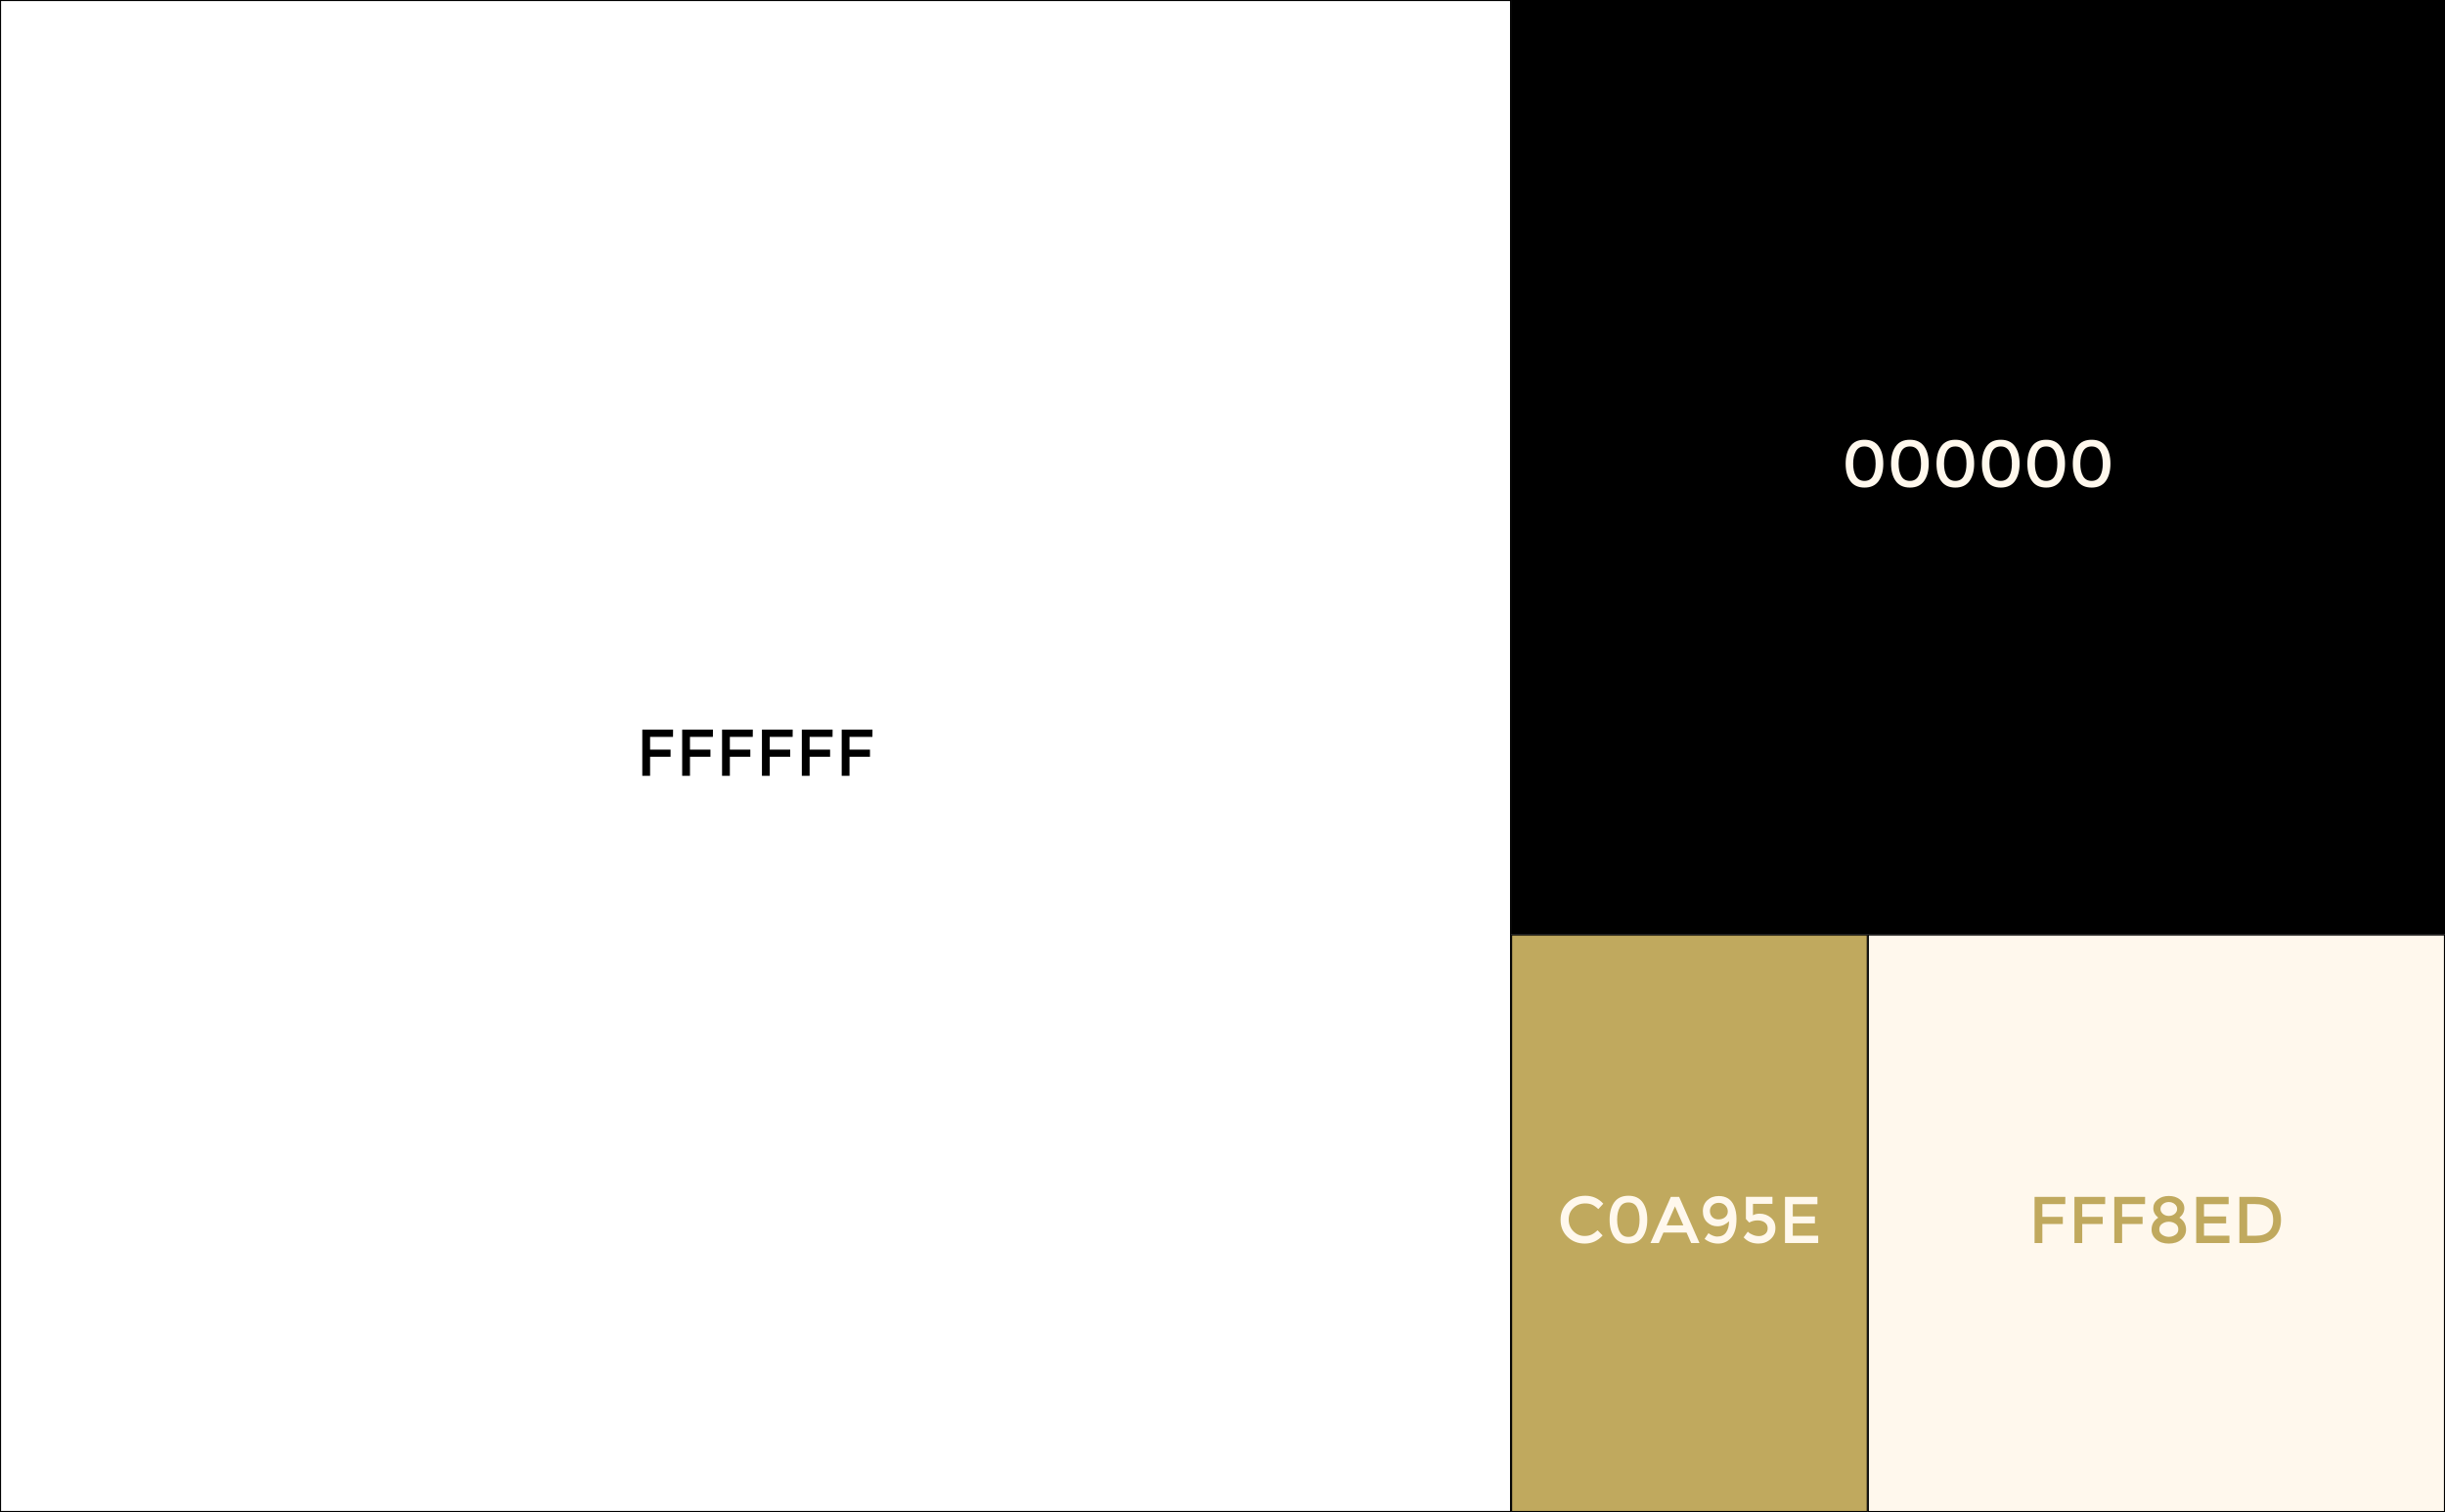 <?xml version="1.0" encoding="utf-8"?>
<!-- Generator: Adobe Illustrator 27.1.1, SVG Export Plug-In . SVG Version: 6.00 Build 0)  -->
<svg version="1.1" id="Layer_1" xmlns="http://www.w3.org/2000/svg" xmlns:xlink="http://www.w3.org/1999/xlink" x="0px" y="0px"
	 viewBox="0 0 2280 1410" style="enable-background:new 0 0 2280 1410;" xml:space="preserve">
<rect x="0" y="0" width="2280" height="1410" fill="#808080" stroke="none"/>
<style type="text/css">
	.st0{fill:#FFF8ED;}
	.st1{fill:#FFFFFF;}
	.st2{fill:#C0A95E;}
</style>
<g>
	<rect x="1742.25" y="871.92" class="st0" width="537.25" height="537.58"/>
	<path d="M2279,872.42V1409h-536.25V872.42H2279 M2280,871.42h-538.25V1410H2280V871.42L2280,871.42z"/>
</g>
<g>
	<rect x="1409.61" y="0.5" width="869.89" height="870.42"/>
	<path d="M2279,1v869.42h-868.89V1H2279 M2280,0h-870.89v871.42H2280V0L2280,0z"/>
</g>
<g>
	<rect x="0.5" y="0.5" class="st1" width="1408.11" height="1408.96"/>
	<path d="M1408.11,1v1407.96H1V1H1408.11 M1409.11,0H0v1409.96h1409.11V0L1409.11,0z"/>
</g>
<g>
	<rect x="1409.61" y="871.92" class="st2" width="331.64" height="537.55"/>
	<path d="M1740.75,872.42v536.55h-330.64V872.42H1740.75 M1741.75,871.42h-332.64v538.55h332.64V871.42L1741.75,871.42z"/>
</g>
<g>
	<path class="st0" d="M1477.65,1152.56c2.5,0,4.66-0.42,6.47-1.26c1.81-0.84,3.69-2.19,5.67-4.03l4.68,4.8
		c-4.56,5.05-10.09,7.57-16.59,7.57c-6.51,0-11.91-2.09-16.2-6.28c-4.29-4.19-6.43-9.48-6.43-15.89c0-6.4,2.19-11.74,6.56-16.01
		c4.37-4.27,9.89-6.4,16.56-6.4c6.67,0,12.24,2.46,16.72,7.39l-4.62,5.05c-2.05-1.97-3.99-3.35-5.82-4.13
		c-1.83-0.78-3.97-1.17-6.43-1.17c-4.35,0-8.01,1.41-10.96,4.22c-2.96,2.81-4.43,6.4-4.43,10.78s1.47,8.03,4.4,10.96
		C1470.14,1151.1,1473.62,1152.56,1477.65,1152.56z"/>
	<path class="st0" d="M1505.36,1153.58c-2.92-4.04-4.37-9.45-4.37-16.23c0-6.77,1.46-12.18,4.37-16.23
		c2.91-4.04,7.31-6.07,13.18-6.07c5.87,0,10.26,2.02,13.18,6.07c2.91,4.04,4.37,9.45,4.37,16.23c0,6.77-1.46,12.18-4.37,16.23
		c-2.92,4.04-7.31,6.07-13.18,6.07C1512.66,1159.65,1508.27,1157.62,1505.36,1153.58z M1510.56,1125.72
		c-1.7,2.96-2.55,6.83-2.55,11.64c0,4.8,0.85,8.68,2.55,11.64s4.36,4.43,7.97,4.43c3.61,0,6.25-1.47,7.91-4.4
		c1.66-2.93,2.49-6.82,2.49-11.67c0-4.84-0.83-8.73-2.49-11.67c-1.66-2.93-4.3-4.4-7.91-4.4
		C1514.92,1121.28,1512.26,1122.76,1510.56,1125.72z"/>
	<path class="st0" d="M1551.17,1149.36l-4.31,9.79h-7.76l18.97-43.04h7.76l18.97,43.04h-7.76l-4.31-9.79H1551.17z M1569.77,1142.65
		l-7.82-17.73l-7.82,17.73H1569.77z"/>
	<path class="st0" d="M1601.17,1153.12c3.82,0,6.63-1.29,8.44-3.88s2.73-6.08,2.77-10.47c-1.03,1.15-2.5,2.23-4.43,3.23
		c-1.93,1.01-4.06,1.51-6.4,1.51c-3.86,0-7.09-1.28-9.7-3.85c-2.61-2.57-3.91-5.97-3.91-10.22s1.41-7.67,4.22-10.25
		c2.81-2.59,6.35-3.88,10.62-3.88c6.9,0,11.66,3.08,14.29,9.24c1.48,3.53,2.22,7.51,2.22,11.95s-0.47,8.13-1.42,11.08
		c-0.95,2.96-2.24,5.29-3.88,7.02c-3.2,3.37-7.13,5.05-11.79,5.05s-8.88-1.46-12.65-4.37l3.63-5.36c0.94,0.82,2.21,1.56,3.79,2.22
		C1598.53,1152.79,1599.94,1153.12,1601.17,1153.12z M1602.49,1137.11c2.48,0,4.56-0.69,6.22-2.06c1.66-1.38,2.49-3.16,2.49-5.36
		c0-2.2-0.8-4.08-2.4-5.67c-1.6-1.58-3.6-2.37-6-2.37s-4.38,0.71-5.94,2.12c-1.56,1.42-2.34,3.23-2.34,5.45s0.71,4.08,2.12,5.6
		C1598.06,1136.35,1600.01,1137.11,1602.49,1137.11z"/>
	<path class="st0" d="M1652.83,1116.05v6.59h-18.17v10.59c1.81-0.99,3.86-1.48,6.16-1.48c4.02,0,7.49,1.21,10.41,3.63
		s4.37,5.71,4.37,9.85s-1.52,7.58-4.56,10.31c-3.04,2.73-6.77,4.09-11.21,4.09c-5.79,0-10.41-1.93-13.85-5.79l3.88-5.3
		c0.33,0.33,0.77,0.72,1.32,1.17c0.55,0.45,1.69,1.06,3.42,1.82c1.72,0.76,3.61,1.14,5.67,1.14c2.05,0,3.92-0.62,5.6-1.85
		c1.68-1.23,2.52-3.03,2.52-5.39c0-2.36-0.89-4.19-2.68-5.48s-4.04-1.94-6.77-1.94c-2.73,0-5.33,0.68-7.79,2.03l-3.08-3.33v-20.69
		H1652.83z"/>
	<path class="st0" d="M1694.77,1116.11v6.83h-22.97v11.39h20.63v6.47h-20.63v11.51h23.71v6.83h-30.97v-43.04H1694.77z"/>
</g>
<g>
	<path class="st2" d="M1904.53,1122.88v11.82h19.09v6.71h-19.09v17.73h-7.27v-43.04h28.7l-0.06,6.77H1904.53z"/>
	<path class="st2" d="M1941.72,1122.88v11.82h19.09v6.71h-19.09v17.73h-7.27v-43.04h28.7l-0.06,6.77H1941.72z"/>
	<path class="st2" d="M1978.92,1122.88v11.82H1998v6.71h-19.09v17.73h-7.27v-43.04h28.7l-0.06,6.77H1978.92z"/>
	<path class="st2" d="M2012.11,1118.51c2.75-2.18,6.2-3.26,10.35-3.26c4.15,0,7.59,1.09,10.34,3.26c2.75,2.18,4.13,4.92,4.13,8.22
		c0,3.31-1.54,6.23-4.62,8.78c4.15,2.63,6.22,6.32,6.22,11.08c0,3.69-1.48,6.79-4.43,9.3c-2.96,2.5-6.83,3.76-11.64,3.76
		c-4.8,0-8.68-1.25-11.64-3.76c-2.96-2.5-4.43-5.6-4.43-9.3c0-4.76,2.07-8.46,6.22-11.08c-3.08-2.54-4.62-5.47-4.62-8.78
		C2007.98,1123.43,2009.35,1120.69,2012.11,1118.51z M2016.42,1151.55c1.89,1.21,3.9,1.82,6.04,1.82c2.13,0,4.15-0.61,6.03-1.82
		c1.89-1.21,2.83-2.95,2.83-5.2c0-2.26-0.9-4-2.71-5.23c-1.81-1.23-3.86-1.85-6.16-1.85c-2.3,0-4.35,0.62-6.16,1.85
		c-1.81,1.23-2.71,2.98-2.71,5.23C2013.58,1148.6,2014.53,1150.34,2016.42,1151.55z M2017,1131.97c1.54,1.25,3.36,1.88,5.45,1.88
		c2.09,0,3.91-0.62,5.45-1.88c1.54-1.25,2.31-2.79,2.31-4.62c0-1.83-0.77-3.36-2.31-4.59s-3.36-1.85-5.45-1.85
		c-2.09,0-3.91,0.62-5.45,1.85c-1.54,1.23-2.31,2.76-2.31,4.59C2014.69,1129.18,2015.46,1130.71,2017,1131.97z"/>
	<path class="st2" d="M2078.24,1116.11v6.83h-22.97v11.39h20.63v6.47h-20.63v11.51h23.71v6.83H2048v-43.04H2078.24z"/>
	<path class="st2" d="M2120.85,1121.75c4.15,3.76,6.22,8.98,6.22,15.67c0,6.69-2.01,11.99-6.03,15.89
		c-4.02,3.9-10.18,5.85-18.47,5.85h-14.29v-43.04h14.78C2110.77,1116.11,2116.7,1117.99,2120.85,1121.75z M2119.74,1137.6
		c0-9.85-5.65-14.78-16.93-14.78h-7.27v29.5h8.07c5.21,0,9.21-1.24,11.98-3.73C2118.36,1146.11,2119.74,1142.45,2119.74,1137.6z"/>
</g>
<g>
	<path d="M606.22,687.17v11.82h19.09v6.71h-19.09v17.73h-7.27V680.4h28.7l-0.06,6.77H606.22z"/>
	<path d="M643.41,687.17v11.82h19.09v6.71h-19.09v17.73h-7.27V680.4h28.7l-0.06,6.77H643.41z"/>
	<path d="M680.6,687.17v11.82h19.09v6.71H680.6v17.73h-7.27V680.4h28.7l-0.06,6.77H680.6z"/>
	<path d="M717.79,687.17v11.82h19.09v6.71h-19.09v17.73h-7.27V680.4h28.7l-0.06,6.77H717.79z"/>
	<path d="M754.99,687.17v11.82h19.09v6.71h-19.09v17.73h-7.27V680.4h28.7l-0.06,6.77H754.99z"/>
	<path d="M792.18,687.17v11.82h19.09v6.71h-19.09v17.73h-7.27V680.4h28.7l-0.06,6.77H792.18z"/>
</g>
<g>
	<path class="st0" d="M1725.47,448.6c-2.92-4.04-4.37-9.45-4.37-16.23c0-6.77,1.46-12.18,4.37-16.23c2.91-4.04,7.31-6.07,13.18-6.07
		c5.87,0,10.26,2.02,13.18,6.07c2.91,4.04,4.37,9.45,4.37,16.23c0,6.77-1.46,12.18-4.37,16.23c-2.92,4.04-7.31,6.07-13.18,6.07
		C1732.77,454.66,1728.38,452.64,1725.47,448.6z M1730.67,420.73c-1.7,2.96-2.55,6.83-2.55,11.64c0,4.8,0.85,8.68,2.55,11.64
		s4.36,4.43,7.97,4.43c3.61,0,6.25-1.47,7.91-4.4c1.66-2.93,2.49-6.82,2.49-11.67c0-4.84-0.83-8.73-2.49-11.67
		c-1.66-2.93-4.3-4.4-7.91-4.4C1735.03,416.3,1732.37,417.78,1730.67,420.73z"/>
	<path class="st0" d="M1767.83,448.6c-2.92-4.04-4.37-9.45-4.37-16.23c0-6.77,1.46-12.18,4.37-16.23c2.91-4.04,7.31-6.07,13.18-6.07
		c5.87,0,10.26,2.02,13.18,6.07c2.91,4.04,4.37,9.45,4.37,16.23c0,6.77-1.46,12.18-4.37,16.23c-2.92,4.04-7.31,6.07-13.18,6.07
		C1775.14,454.66,1770.74,452.64,1767.83,448.6z M1773.03,420.73c-1.7,2.96-2.55,6.83-2.55,11.64c0,4.8,0.85,8.68,2.55,11.64
		s4.36,4.43,7.97,4.43c3.61,0,6.25-1.47,7.91-4.4c1.66-2.93,2.49-6.82,2.49-11.67c0-4.84-0.83-8.73-2.49-11.67
		c-1.66-2.93-4.3-4.4-7.91-4.4C1777.39,416.3,1774.74,417.78,1773.03,420.73z"/>
	<path class="st0" d="M1810.2,448.6c-2.92-4.04-4.37-9.45-4.37-16.23c0-6.77,1.46-12.18,4.37-16.23c2.91-4.04,7.31-6.07,13.18-6.07
		c5.87,0,10.26,2.02,13.18,6.07c2.91,4.04,4.37,9.45,4.37,16.23c0,6.77-1.46,12.18-4.37,16.23c-2.92,4.04-7.31,6.07-13.18,6.07
		C1817.5,454.66,1813.11,452.64,1810.2,448.6z M1815.4,420.73c-1.7,2.96-2.55,6.83-2.55,11.64c0,4.8,0.85,8.68,2.55,11.64
		s4.36,4.43,7.97,4.43c3.61,0,6.25-1.47,7.91-4.4c1.66-2.93,2.49-6.82,2.49-11.67c0-4.84-0.83-8.73-2.49-11.67
		c-1.66-2.93-4.3-4.4-7.91-4.4C1819.76,416.3,1817.1,417.78,1815.4,420.73z"/>
	<path class="st0" d="M1852.56,448.6c-2.92-4.04-4.37-9.45-4.37-16.23c0-6.77,1.46-12.18,4.37-16.23c2.91-4.04,7.31-6.07,13.18-6.07
		c5.87,0,10.26,2.02,13.18,6.07c2.91,4.04,4.37,9.45,4.37,16.23c0,6.77-1.46,12.18-4.37,16.23c-2.92,4.04-7.31,6.07-13.18,6.07
		C1859.87,454.66,1855.47,452.64,1852.56,448.6z M1857.76,420.73c-1.7,2.96-2.55,6.83-2.55,11.64c0,4.8,0.85,8.68,2.55,11.64
		s4.36,4.43,7.97,4.43c3.61,0,6.25-1.47,7.91-4.4c1.66-2.93,2.49-6.82,2.49-11.67c0-4.84-0.83-8.73-2.49-11.67
		c-1.66-2.93-4.3-4.4-7.91-4.4C1862.12,416.3,1859.47,417.78,1857.76,420.73z"/>
	<path class="st0" d="M1894.92,448.6c-2.92-4.04-4.37-9.45-4.37-16.23c0-6.77,1.46-12.18,4.37-16.23c2.91-4.04,7.31-6.07,13.18-6.07
		c5.87,0,10.26,2.02,13.18,6.07c2.91,4.04,4.37,9.45,4.37,16.23c0,6.77-1.46,12.18-4.37,16.23c-2.92,4.04-7.31,6.07-13.18,6.07
		C1902.23,454.66,1897.84,452.64,1894.92,448.6z M1900.13,420.73c-1.7,2.96-2.55,6.83-2.55,11.64c0,4.8,0.85,8.68,2.55,11.64
		s4.36,4.43,7.97,4.43c3.61,0,6.25-1.47,7.91-4.4c1.66-2.93,2.49-6.82,2.49-11.67c0-4.84-0.83-8.73-2.49-11.67
		c-1.66-2.93-4.3-4.4-7.91-4.4C1904.49,416.3,1901.83,417.78,1900.13,420.73z"/>
	<path class="st0" d="M1937.29,448.6c-2.92-4.04-4.37-9.45-4.37-16.23c0-6.77,1.46-12.18,4.37-16.23c2.91-4.04,7.31-6.07,13.18-6.07
		c5.87,0,10.26,2.02,13.18,6.07c2.91,4.04,4.37,9.45,4.37,16.23c0,6.77-1.46,12.18-4.37,16.23c-2.92,4.04-7.31,6.07-13.18,6.07
		C1944.59,454.66,1940.2,452.64,1937.29,448.6z M1942.49,420.73c-1.7,2.96-2.55,6.83-2.55,11.64c0,4.8,0.85,8.68,2.55,11.64
		s4.36,4.43,7.97,4.43c3.61,0,6.25-1.47,7.91-4.4c1.66-2.93,2.49-6.82,2.49-11.67c0-4.84-0.83-8.73-2.49-11.67
		c-1.66-2.93-4.3-4.4-7.91-4.4C1946.85,416.3,1944.19,417.78,1942.49,420.73z"/>
</g>
</svg>
